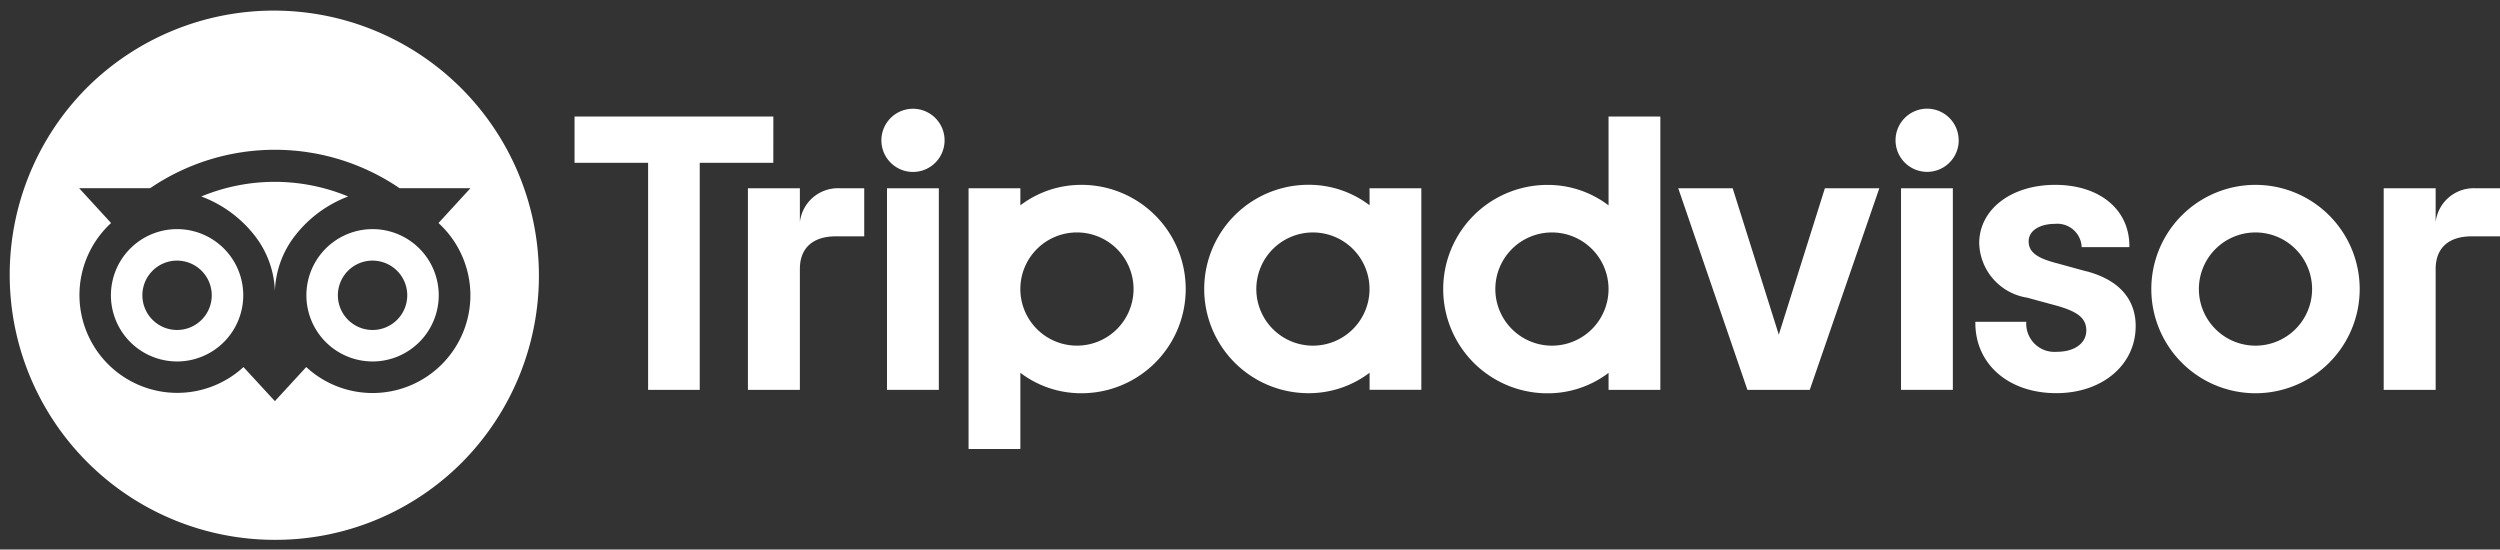 <svg xmlns="http://www.w3.org/2000/svg" width="129.145" height="28.387" viewBox="0 0 129.145 28.387">
  <rect x="0" y="0" width="129.145" height="28.387" fill="#333333" stroke="none"/>
  <g id="Group_4751" data-name="Group 4751" transform="translate(0.5 0.5)">
    <path id="Subtraction_2" data-name="Subtraction 2" d="M13.694,27.387A13.695,13.695,0,0,1,4.01,4.011,13.694,13.694,0,0,1,23.377,23.376,13.6,13.6,0,0,1,13.694,27.387Zm-1.617-8.927h0L13.7,20.222l1.619-1.761A5.052,5.052,0,0,0,23.8,14.754a5.073,5.073,0,0,0-1.648-3.733l1.651-1.8H20.14a11.446,11.446,0,0,0-12.882,0H3.587l1.651,1.8a5.053,5.053,0,1,0,6.839,7.441Zm6.668-.288a3.418,3.418,0,1,1,3.419-3.42A3.422,3.422,0,0,1,18.745,18.173Zm0-5.21a1.792,1.792,0,1,0,1.793,1.79A1.793,1.793,0,0,0,18.745,12.963Zm-10.1,5.21a3.418,3.418,0,1,1,3.421-3.42A3.421,3.421,0,0,1,8.641,18.173Zm0-5.21a1.792,1.792,0,1,0,1.794,1.79A1.793,1.793,0,0,0,8.641,12.963Zm5.057,1.6h0a4.933,4.933,0,0,0-1.089-2.947A6.272,6.272,0,0,0,9.9,9.65a9.887,9.887,0,0,1,7.585,0,6.266,6.266,0,0,0-2.7,1.97A4.927,4.927,0,0,0,13.7,14.567Z" transform="translate(0 0)" fill="#fff" stroke="rgba(0,0,0,0)" stroke-width="1"/>
    <path id="Path_34965" data-name="Path 34965" d="M438.27,47.937v-1.75h-2.684V56.6h2.684V50.356c0-1.131.725-1.686,1.856-1.686h1.468V46.187H440.34a1.978,1.978,0,0,0-2.07,1.75" transform="translate(-397.45 -36.961)" fill="#fff"/>
    <rect id="Rectangle_2146" data-name="Rectangle 2146" width="2.677" height="10.413" transform="translate(45.321 9.226)" fill="#fff"/>
    <path id="Path_34966" data-name="Path 34966" d="M469.949,45.747a5.179,5.179,0,0,0-3.159,1.057v-.881h-2.676V59.392h2.676V55.455a5.182,5.182,0,0,0,3.159,1.056,5.382,5.382,0,1,0,0-10.765m-.236,8.306a2.924,2.924,0,1,1,2.924-2.924,2.924,2.924,0,0,1-2.924,2.924" transform="translate(-414.58 -36.697)" fill="#fff"/>
    <path id="Path_34967" data-name="Path 34967" d="M600.043,50.216l-1.562-.429c-1.028-.267-1.428-.583-1.428-1.126s.562-.9,1.368-.9a1.257,1.257,0,0,1,1.368,1.144v.06h2.467v-.06c0-1.89-1.541-3.159-3.835-3.159-2.272,0-3.922,1.269-3.922,3.017a2.927,2.927,0,0,0,2.473,2.81l1.5.408c1.137.315,1.559.664,1.559,1.289,0,.66-.61,1.1-1.519,1.1a1.458,1.458,0,0,1-1.584-1.491v-.06H594.3v.06c0,2.136,1.72,3.628,4.182,3.628,2.373,0,4.1-1.457,4.1-3.465,0-.983-.441-2.271-2.539-2.831" transform="translate(-492.757 -36.697)" fill="#fff"/>
    <path id="Path_34968" data-name="Path 34968" d="M503.127,46.8a5.182,5.182,0,0,0-3.16-1.057,5.382,5.382,0,0,0,0,10.765,5.184,5.184,0,0,0,3.16-1.056v.88H505.8V45.923h-2.676ZM500.2,54.053a2.924,2.924,0,1,1,2.924-2.924h0a2.924,2.924,0,0,1-2.924,2.924" transform="translate(-432.877 -36.697)" fill="#fff"/>
    <path id="Path_34969" data-name="Path 34969" d="M534.025,41.5a5.18,5.18,0,0,0-3.159-1.057,5.382,5.382,0,1,0,0,10.765,5.182,5.182,0,0,0,3.159-1.056v.88H536.7V36.911h-2.676ZM531.1,48.747a2.924,2.924,0,1,1,2.924-2.924,2.924,2.924,0,0,1-2.924,2.924" transform="translate(-451.43 -31.391)" fill="#fff"/>
    <rect id="Rectangle_2147" data-name="Rectangle 2147" width="2.677" height="10.413" transform="translate(97.703 9.226)" fill="#fff"/>
    <path id="Path_34970" data-name="Path 34970" d="M622.427,45.747a5.382,5.382,0,1,0,5.382,5.382,5.382,5.382,0,0,0-5.382-5.382m0,8.306a2.924,2.924,0,1,1,2.923-2.924,2.924,2.924,0,0,1-2.923,2.924" transform="translate(-506.412 -36.697)" fill="#fff"/>
    <path id="Path_34971" data-name="Path 34971" d="M649.775,47.937v-1.75h-2.684V56.6h2.684V50.356c0-1.131.725-1.686,1.856-1.686H653.1V46.187h-1.255a1.978,1.978,0,0,0-2.07,1.75" transform="translate(-524.454 -36.961)" fill="#fff"/>
    <path id="Path_34972" data-name="Path 34972" d="M423.436,36.911h-10.27V39.3h3.8V51.03h2.667V39.3h3.8Z" transform="translate(-383.986 -31.391)" fill="#fff"/>
    <path id="Path_34973" data-name="Path 34973" d="M561.072,53.749l-2.382-7.561h-2.812L559.451,56.6h3.221l3.593-10.413h-2.812Z" transform="translate(-469.683 -36.961)" fill="#fff"/>
    <path id="Path_34974" data-name="Path 34974" d="M456.1,37.536a1.632,1.632,0,1,1-1.632-1.632,1.632,1.632,0,0,1,1.632,1.632" transform="translate(-407.805 -30.786)" fill="#fff"/>
    <path id="Path_34975" data-name="Path 34975" d="M587.236,37.536A1.632,1.632,0,1,1,585.6,35.9a1.632,1.632,0,0,1,1.632,1.632" transform="translate(-486.552 -30.786)" fill="#fff"/>
  </g>
</svg>
